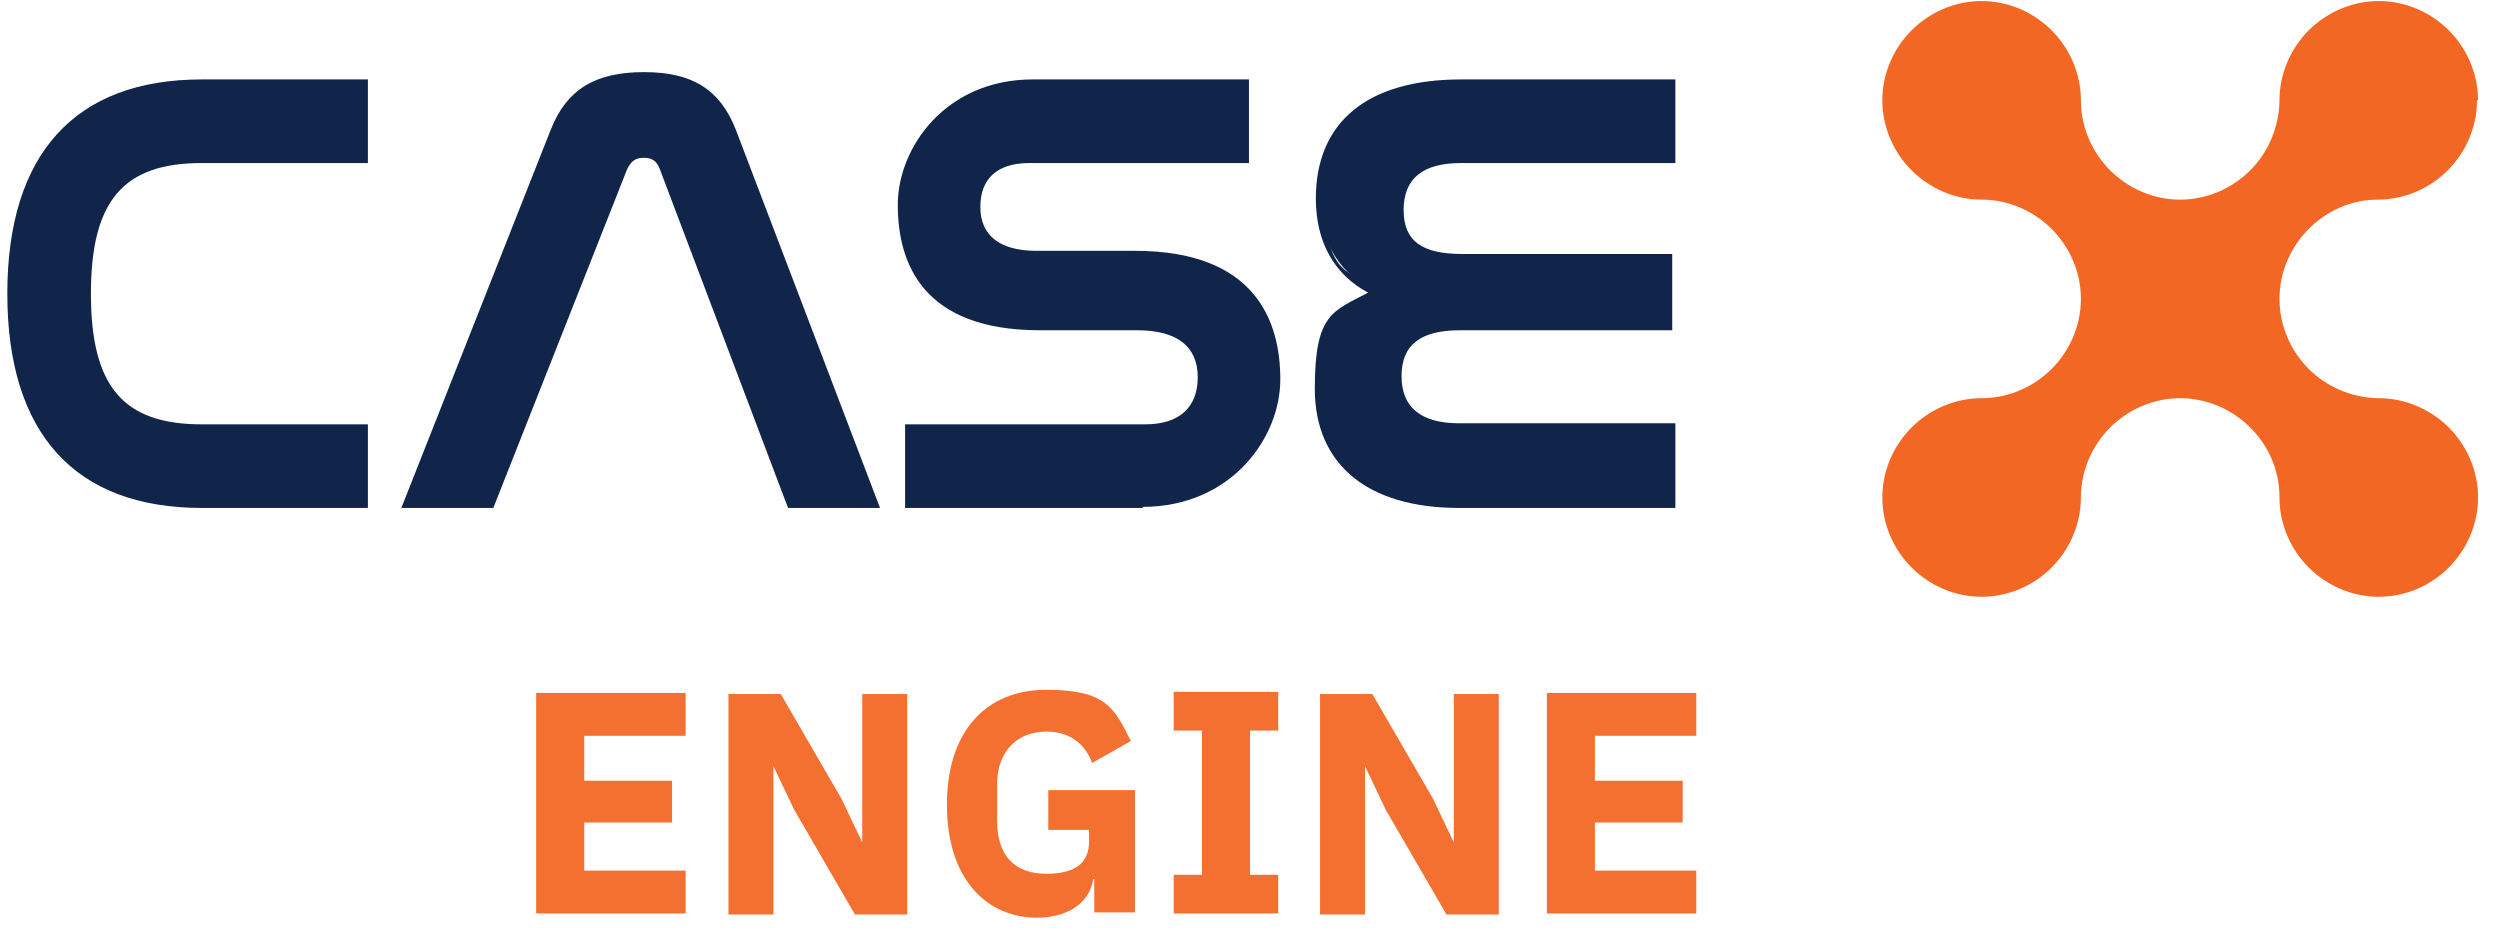<?xml version="1.0" encoding="UTF-8"?>
<svg id="Layer_1" xmlns="http://www.w3.org/2000/svg" version="1.1" viewBox="0 0 239.2 88.8">
  <!-- Generator: Adobe Illustrator 29.0.1, SVG Export Plug-In . SVG Version: 2.1.0 Build 192)  -->
  <defs>
    <style>
      .st0 {
        fill: #f37030;
      }

      .st1 {
        fill: #f26723;
      }

      .st2 {
        fill: #11254a;
      }
    </style>
  </defs>
  <path class="st1" d="M237,9.6h0c0,2.6-1.1,5-2.8,6.7-1.7,1.7-4.1,2.8-6.7,2.8h0c-2.6,0-4.9,1.1-6.6,2.8-1.7,1.7-2.8,4.1-2.8,6.7h0c0,2.6,1.1,5,2.8,6.7,1.7,1.7,4,2.7,6.5,2.8h.2c2.6,0,5,1.1,6.7,2.8,1.7,1.7,2.8,4.1,2.8,6.7h0c0,2.6-1.1,5-2.8,6.7s-4.1,2.8-6.7,2.8-5-1.1-6.7-2.8-2.8-4.1-2.8-6.7h0c0-2.7-1.1-5-2.8-6.7-1.7-1.7-4.1-2.8-6.7-2.8h0c-2.6,0-5,1.1-6.7,2.8-1.7,1.7-2.8,4.1-2.8,6.7h0c0,2.6-1.1,5-2.8,6.7h0c-1.7,1.7-4.1,2.8-6.7,2.8s-5-1.1-6.7-2.8h0c-1.7-1.7-2.8-4.1-2.8-6.7h0c0-2.6,1.1-5,2.8-6.7,1.7-1.7,4.1-2.8,6.7-2.8h0c2.6,0,5-1.1,6.7-2.8,1.7-1.7,2.8-4.1,2.8-6.7s-1.1-5-2.8-6.7c-1.7-1.7-4.1-2.8-6.7-2.8h0c-2.6,0-5-1.1-6.7-2.8h0c-1.7-1.7-2.8-4.1-2.8-6.7h0c0-2.6,1.1-5,2.8-6.7,1.7-1.7,4.1-2.8,6.7-2.8s5,1.1,6.7,2.8c1.7,1.7,2.8,4.1,2.8,6.7h0c0,2.6,1.1,5,2.8,6.7,1.7,1.7,4.1,2.8,6.7,2.8h0c2.6,0,5-1.1,6.7-2.8,1.7-1.7,2.7-4,2.8-6.5v-.2h0c0-2.6,1.1-5,2.8-6.7s4.1-2.8,6.7-2.8,5,1.1,6.7,2.8h0c1.7,1.7,2.8,4.1,2.8,6.7"/>
  <path id="fullLogo" class="st0" d="M51.3,87.4v-21.1h14.3v4.1h-9.7v4.3h8.4v4h-8.4v4.6h9.7v4.1h-14.3Z"/>
  <path id="fullLogo1" data-name="fullLogo" class="st0" d="M76,77.5l-2-4.2h0v14.2h-4.3v-21.1h5l5.8,10,2,4.2h0v-14.2h4.3v21.1h-5l-5.8-10Z"/>
  <path id="fullLogo2" data-name="fullLogo" class="st0" d="M104.8,84.1h-.2c-.3,2.1-2.2,3.7-5.4,3.7-4.8,0-8.6-3.7-8.6-10.8s3.8-11,9.5-11,6.5,1.7,8.1,4.9l-3.7,2.1c-.6-1.6-1.9-3-4.4-3s-4.7,1.6-4.7,5.1v3.4c0,3.5,1.8,5.1,4.7,5.1s4.1-1.1,4.1-3.1v-1.1h-3.9v-3.8h8.3v11.7h-3.9v-3.3Z"/>
  <path id="fullLogo3" data-name="fullLogo" class="st0" d="M112.3,87.4v-3.7h2.7v-13.8h-2.7v-3.7h10v3.7h-2.7v13.8h2.7v3.7h-10Z"/>
  <path id="fullLogo4" data-name="fullLogo" class="st0" d="M132.6,77.5l-2-4.2h0v14.2h-4.3v-21.1h5l5.8,10,2,4.2h0v-14.2h4.3v21.1h-5l-5.8-10Z"/>
  <path id="fullLogo5" data-name="fullLogo" class="st0" d="M148,87.4v-21.1h14.3v4.1h-9.7v4.3h8.4v4h-8.4v4.6h9.7v4.1h-14.3Z"/>
  <g>
    <g>
      <path class="st2" d="M34.7,8.1v7h-15.4c-7.7,0-11.1,3.8-11.1,13s3.3,13,11.1,13h15.4v7h-15.4c-11.7,0-18.1-6.6-18.1-19.9S7.7,8.1,19.3,8.1h15.4Z"/>
      <path class="st2" d="M35.2,48.6h-15.9C7.2,48.6.7,41.5.7,28.1S7.2,7.6,19.3,7.6h15.9v8h-15.9c-7.5,0-10.6,3.6-10.6,12.5s3.1,12.5,10.6,12.5h15.9v8ZM19.3,8.6C7.7,8.6,1.7,15.2,1.7,28.1s5.9,19.4,17.6,19.4h14.9v-6h-14.9c-8,0-11.6-4.2-11.6-13.5s3.6-13.5,11.6-13.5h14.9v-6h-14.9Z"/>
    </g>
    <g>
      <path class="st2" d="M47,48.1h-7.7l14-35.5c1.5-3.7,4.2-5.1,8.4-5.1s6.9,1.4,8.3,5.1l13.5,35.5h-7.8l-12.1-32.1c-.4-.9-1-1.4-2-1.4s-1.6.4-2,1.4l-12.7,32.1Z"/>
      <path class="st2" d="M84.2,48.6h-8.8l-12.3-32.5c-.3-.7-.7-1-1.5-1s-1.2.3-1.6,1.1l-12.8,32.4h-8.8l14.3-36.2c1.5-3.8,4.2-5.5,8.9-5.5s7.3,1.7,8.8,5.5l13.8,36.2ZM76.1,47.6h6.7l-13.2-34.8c-1.3-3.3-3.7-4.8-7.8-4.8s-6.6,1.4-7.9,4.8l-13.8,34.8h6.6l12.5-31.8c.5-1.1,1.3-1.7,2.5-1.7s2,.6,2.4,1.7l12,31.8Z"/>
    </g>
    <g>
      <path class="st2" d="M119.1,8.1v7h-20.5c-3.6,0-5.2,2-5.2,4.7s1.2,4.7,5.9,4.7h9.4c10.9,0,13.4,6,13.4,11.8s-3.6,11.7-12.7,11.7h-22.3v-7h22.5c3.8,0,5.5-2.1,5.5-5s-1.4-5-6.3-5h-9.3c-10.7,0-13.1-6-13.1-11.5s3.6-11.5,12.4-11.5h20.2Z"/>
      <path class="st2" d="M109.4,48.6h-22.8v-8h23c3.2,0,5-1.6,5-4.5s-1.9-4.5-5.8-4.5h-9.3c-11.3,0-13.6-6.5-13.6-12s4.6-12,12.9-12h20.7v8h-21c-3.1,0-4.7,1.5-4.7,4.2s1.8,4.2,5.4,4.2h9.4c11.5,0,13.9,6.7,13.9,12.3s-4.7,12.2-13.2,12.2ZM87.7,47.6h21.8c10.1,0,12.2-6.1,12.2-11.2,0-7.5-4.4-11.3-12.9-11.3h-9.4c-5.3,0-6.4-2.8-6.4-5.2s2.1-5.2,5.7-5.2h20v-6h-19.7c-9.9,0-11.9,6-11.9,11,0,7.3,4.3,11,12.6,11h9.3c5.6,0,6.8,3,6.8,5.5s-2.2,5.5-6,5.5h-22v6Z"/>
    </g>
    <g>
      <path class="st2" d="M159.7,8.1v7h-20c-4.2,0-6,2-6,5s2.1,4.7,6.1,4.7h19.6v6.3h-19.8c-4,0-6.1,1.6-6.1,4.9s2,5,6,5h20.2v7h-20.2c-9.5,0-13.3-4.7-13.3-10.9s2.1-7.6,5.7-9.2c-3.7-1.5-5.6-4.6-5.6-9,0-6.4,4-10.9,13.4-10.9h20Z"/>
      <path class="st2" d="M160.3,48.6h-20.7c-8.8,0-13.8-4.2-13.8-11.4s1.7-7.4,5.1-9.2c-3.2-1.7-5-4.8-5-9,0-7.3,4.9-11.4,13.9-11.4h20.5v8h-20.5c-3.7,0-5.5,1.5-5.5,4.5s1.8,4.2,5.6,4.2h20.1v7.3h-20.3c-3.8,0-5.6,1.4-5.6,4.4s1.9,4.5,5.5,4.5h20.7v8ZM139.7,8.6c-8.4,0-12.9,3.6-12.9,10.4s1.8,7.1,5.3,8.5l1.1.5-1.1.5c-3.6,1.5-5.4,4.4-5.4,8.7,0,6.7,4.6,10.4,12.8,10.4h19.7v-6h-19.7c-4.2,0-6.5-2-6.5-5.5s1.1-5.4,6.6-5.4h19.3v-5.3h-19.1c-4.4,0-6.6-1.8-6.6-5.2s2.3-5.5,6.5-5.5h19.5v-6h-19.5Z"/>
    </g>
  </g>
</svg>